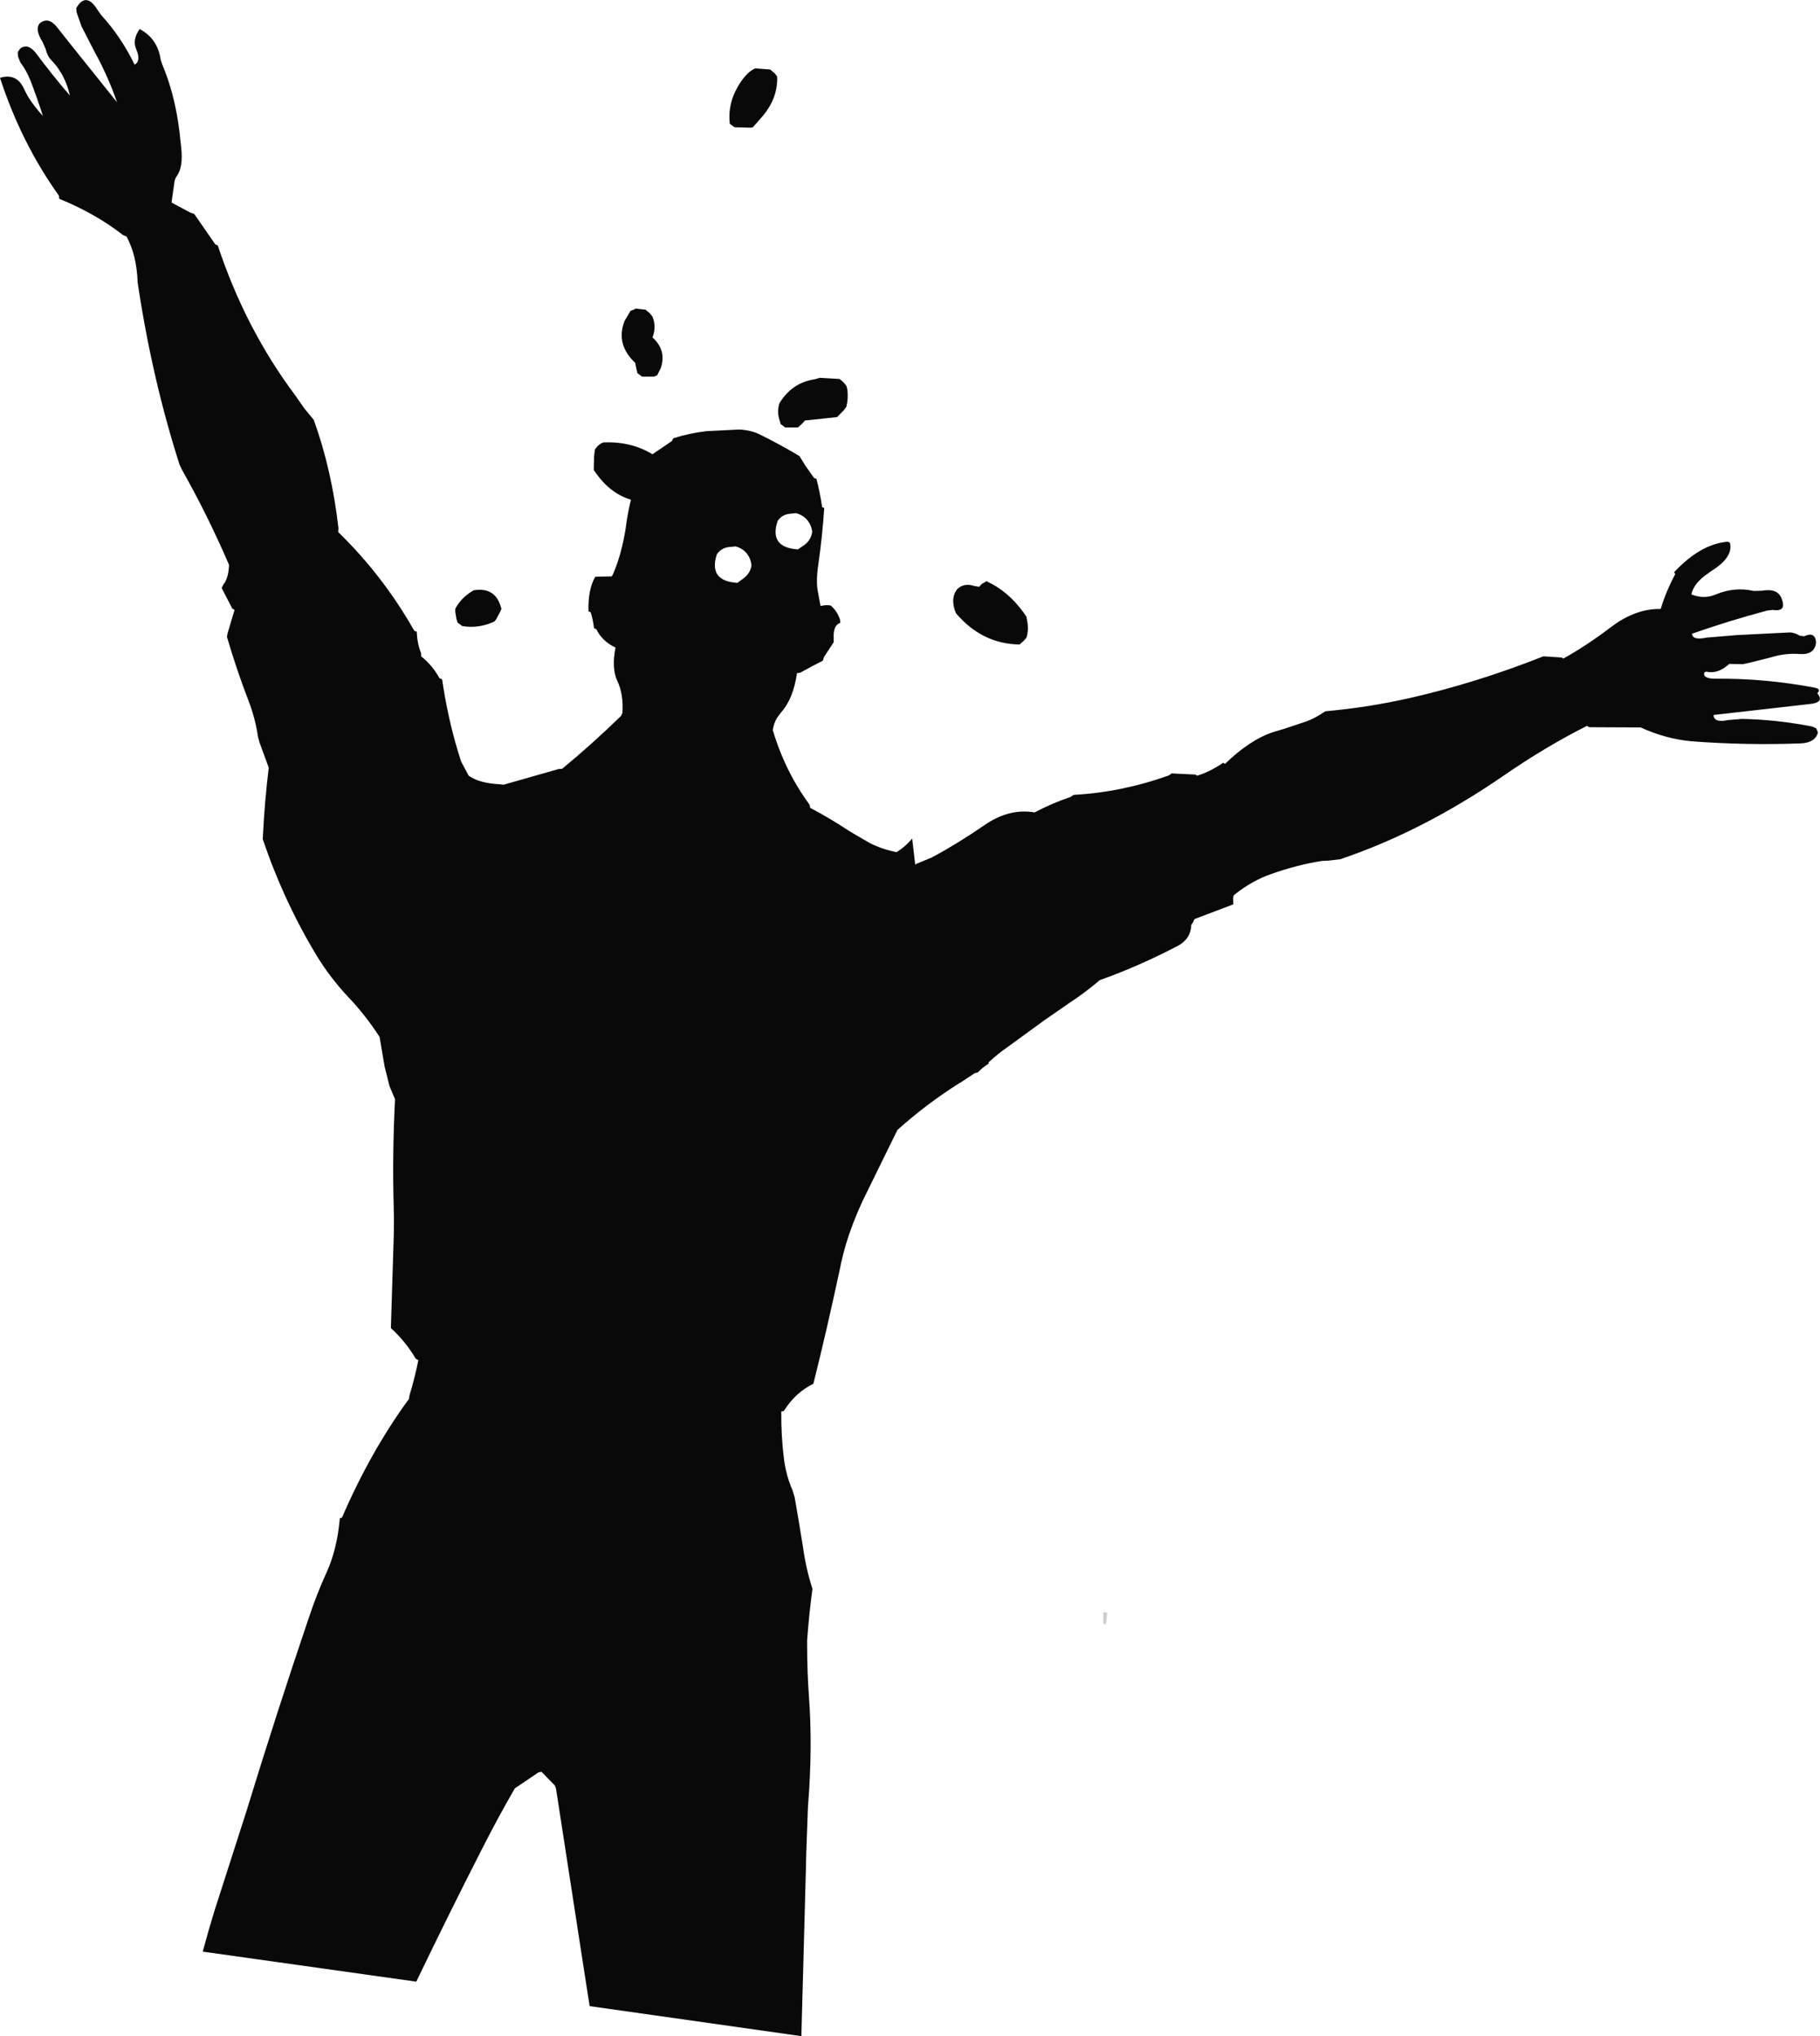 <?xml version="1.0" encoding="UTF-8" standalone="no"?>
<svg xmlns:xlink="http://www.w3.org/1999/xlink" height="440.85px" width="394.15px" xmlns="http://www.w3.org/2000/svg">
  <g transform="matrix(1.0, 0.0, 0.0, 1.0, 244.55, 40.8)">
    <path d="M-214.3 -34.5 Q-210.4 -32.45 -209.75 -27.85 L-209.4 -26.8 Q-206.7 -20.45 -205.7 -12.45 L-205.3 -8.75 Q-204.85 -4.65 -206.25 -2.7 -206.7 -2.1 -206.8 -1.2 L-207.4 3.05 -203.3 5.25 -202.5 5.5 -198.0 12.0 Q-197.85 12.25 -197.4 12.3 -191.45 30.3 -180.65 44.75 L-178.55 47.75 -176.6 50.1 Q-172.7 60.9 -171.25 73.55 L-171.3 74.4 Q-161.6 83.85 -154.9 95.65 -154.75 95.9 -154.3 95.95 -154.2 98.5 -153.4 100.5 -153.3 100.85 -153.35 101.3 -150.9 103.25 -149.4 106.0 L-148.8 106.3 Q-147.6 114.5 -145.4 121.8 L-144.7 124.05 -143.05 127.15 Q-140.7 128.8 -136.3 129.0 L-135.5 129.1 -123.55 125.7 -122.8 125.65 Q-116.2 120.2 -110.05 114.2 L-109.75 113.55 Q-109.5 109.5 -110.85 106.65 -112.15 103.9 -111.25 99.4 -114.05 98.1 -115.35 95.55 -115.45 95.3 -115.9 95.25 -116.1 93.5 -116.6 91.85 -116.7 91.65 -117.1 91.6 -117.25 86.85 -115.65 84.1 L-115.15 84.05 -112.1 84.0 -111.8 83.55 -111.5 82.8 Q-109.9 78.9 -109.05 73.6 -108.65 70.35 -107.9 67.4 -112.35 66.05 -115.45 61.7 L-115.95 61.0 -115.95 60.25 -115.9 58.0 -115.7 56.5 -115.15 55.8 -114.45 55.25 -113.95 55.0 Q-107.95 54.7 -103.25 57.55 L-99.05 54.7 -98.75 54.1 Q-95.35 53.0 -91.55 52.55 L-84.5 52.2 Q-82.1 52.3 -80.25 53.15 -75.65 55.4 -71.4 57.95 L-70.15 60.0 -68.35 62.55 Q-68.2 62.8 -67.75 62.85 -67.0 65.65 -66.5 69.0 L-66.05 69.2 Q-66.45 75.25 -67.3 81.2 -67.9 85.1 -67.4 87.45 L-66.85 90.4 -66.3 90.3 Q-65.5 90.15 -64.65 90.3 -63.25 91.5 -62.65 93.3 L-62.55 94.05 Q-64.15 94.55 -64.0 97.35 L-64.0 98.25 -66.1 101.45 -66.35 102.25 Q-68.85 103.5 -71.25 104.85 L-71.95 104.95 Q-72.75 110.5 -75.4 113.45 L-76.25 114.6 Q-76.9 115.6 -77.2 117.25 -74.5 126.3 -69.2 133.45 L-69.1 134.1 Q-64.65 136.45 -60.45 139.25 L-56.15 141.75 Q-53.6 143.05 -50.4 143.7 -48.5 142.55 -47.0 140.75 L-46.35 146.45 -46.25 146.3 -42.75 144.85 Q-37.15 141.85 -31.35 137.85 -26.0 134.15 -20.5 135.1 -16.6 133.05 -12.7 131.75 L-12.05 131.3 Q-1.7 130.75 8.55 127.1 L9.2 126.65 14.15 126.9 Q14.35 126.85 14.7 127.15 17.4 126.35 20.35 124.35 L20.75 124.6 Q26.1 119.35 31.35 117.65 L33.55 117.0 38.35 115.4 Q40.3 114.7 42.45 113.2 51.55 112.4 60.7 110.35 75.2 107.05 89.7 101.3 L93.5 101.55 Q93.7 101.5 94.0 101.8 99.1 98.95 104.3 95.0 109.6 90.95 115.1 91.05 116.2 87.35 118.25 83.5 L118.0 83.1 Q123.65 77.05 129.45 76.5 129.75 76.45 130.1 76.75 130.85 79.75 126.35 82.65 125.9 82.9 125.5 83.25 122.25 85.4 121.75 87.9 124.5 89.0 127.05 87.9 131.15 86.2 135.25 87.15 L137.0 87.1 Q140.35 86.5 141.25 88.7 142.5 91.75 139.35 91.25 L138.15 91.4 Q130.05 93.55 121.9 96.4 121.95 97.9 125.05 97.25 L131.65 96.7 142.65 96.15 Q143.8 96.0 145.25 96.85 L146.2 96.95 Q148.55 95.85 148.75 98.3 148.45 101.05 145.15 100.8 142.1 100.55 138.9 101.55 L134.3 102.7 132.9 103.0 129.95 102.95 Q127.55 105.15 125.1 104.65 124.8 104.55 124.5 104.9 124.3 106.15 127.0 106.15 137.6 106.05 148.25 108.05 150.05 108.35 149.0 109.3 150.75 111.35 147.2 111.65 L126.55 114.0 Q126.6 115.75 129.7 115.1 L132.65 114.85 Q140.25 115.0 147.9 116.5 L148.8 116.9 149.15 117.8 Q148.6 119.95 145.55 120.15 133.65 120.6 121.8 119.7 116.25 119.2 110.75 116.7 L99.8 116.65 Q99.45 116.65 99.15 116.35 90.1 120.9 80.85 127.3 63.35 139.3 45.65 145.25 L42.95 145.55 41.75 145.6 Q36.35 146.45 30.85 148.4 26.7 149.8 22.8 152.9 22.5 153.15 22.5 153.8 L22.55 155.0 14.25 158.15 Q14.05 158.2 13.9 158.75 L13.45 159.45 Q13.3 162.5 10.6 163.95 2.1 168.4 -6.35 171.4 -9.65 174.2 -13.25 176.55 L-18.45 180.15 -26.2 185.8 Q-28.4 187.3 -30.5 189.25 L-30.4 189.45 -31.8 190.45 -32.8 191.4 -33.45 191.55 -36.55 193.6 -36.6 193.6 Q-43.85 198.15 -50.2 203.85 L-56.7 217.1 Q-59.0 221.6 -60.75 226.7 -61.95 230.3 -62.75 234.35 -65.45 247.0 -68.4 258.8 -72.3 260.7 -74.8 264.7 L-75.35 264.8 Q-75.4 270.15 -74.75 275.25 -74.25 278.85 -72.9 281.9 L-72.45 283.4 -71.6 288.35 -70.65 294.15 Q-70.0 298.9 -68.6 303.2 -69.35 308.75 -69.75 314.35 L-69.75 315.3 Q-69.75 321.25 -69.35 326.65 -68.55 337.55 -69.55 350.05 L-69.6 351.0 -69.95 360.7 -70.0 363.15 -71.0 400.05 -116.85 393.55 -117.9 386.85 -124.1 346.7 Q-124.25 345.85 -124.6 345.55 L-127.3 342.8 -127.95 342.95 -133.05 346.4 Q-136.7 352.7 -140.05 359.3 -147.4 373.7 -154.4 388.25 L-200.65 381.75 -199.35 377.1 -198.1 372.9 -191.15 351.25 Q-184.65 330.05 -177.7 309.55 -175.9 304.15 -173.8 299.6 -171.55 294.65 -170.95 287.9 L-170.5 287.8 Q-164.3 273.45 -156.0 262.1 L-155.85 261.25 Q-154.75 257.65 -153.95 253.7 L-154.5 253.4 Q-156.7 249.65 -159.9 246.75 L-159.25 225.9 Q-159.2 222.9 -159.3 219.95 -159.6 209.05 -159.0 197.2 L-160.2 194.35 -161.25 190.15 -162.35 183.7 Q-165.35 179.05 -169.15 175.05 -172.95 171.0 -175.85 166.3 -183.0 154.55 -187.65 140.9 L-187.6 140.0 Q-187.25 132.9 -186.35 125.4 L-188.35 119.95 -188.65 118.85 Q-189.3 114.6 -190.7 111.0 -193.3 104.25 -195.4 97.1 L-195.25 96.25 -193.75 91.25 -194.25 90.95 -196.55 86.5 -196.2 85.8 Q-195.05 84.4 -194.95 81.5 -199.55 70.8 -205.15 60.9 L-205.65 59.85 Q-211.5 41.6 -214.6 21.3 L-214.75 20.25 Q-214.95 14.45 -217.15 10.4 L-217.9 10.1 Q-223.85 5.45 -231.7 2.25 L-231.8 1.55 Q-239.95 -9.85 -244.55 -23.95 -240.8 -25.1 -239.2 -21.25 L-238.55 -20.0 Q-237.15 -17.7 -235.25 -15.7 -236.55 -19.7 -237.95 -23.35 -238.85 -25.6 -240.15 -27.3 L-240.65 -28.55 -240.7 -29.55 -240.15 -30.3 Q-238.45 -31.55 -236.65 -29.15 -233.2 -24.5 -229.4 -20.1 -230.45 -24.7 -233.45 -27.8 -234.3 -28.65 -234.65 -30.15 L-235.3 -31.65 Q-237.1 -34.5 -235.9 -35.8 -234.0 -37.25 -232.15 -34.85 L-229.5 -31.5 -219.2 -18.65 Q-221.2 -24.4 -224.05 -29.55 L-226.9 -35.1 -227.95 -38.1 -228.05 -39.05 -227.5 -39.85 Q-225.55 -42.25 -223.3 -38.45 L-222.55 -37.45 Q-218.25 -32.7 -215.4 -26.8 -213.95 -27.6 -215.05 -30.15 -215.95 -32.2 -214.3 -34.5 M-82.0 -13.15 L-85.5 -13.25 -86.5 -14.0 Q-87.1 -19.2 -83.55 -23.85 -82.35 -25.4 -81.0 -26.0 L-77.75 -25.75 -76.8 -24.95 -76.25 -24.25 Q-76.05 -19.65 -79.35 -15.7 L-81.5 -13.25 -82.0 -13.15 M-62.75 41.25 Q-62.25 41.6 -61.8 42.05 L-61.25 42.75 -61.05 43.5 Q-60.8 45.4 -61.25 47.25 L-61.75 47.95 -63.25 49.5 -70.25 50.25 -70.8 50.9 -71.75 51.75 -74.5 51.75 -75.5 51.0 -75.7 50.25 Q-76.35 48.35 -75.75 46.5 -73.0 42.0 -68.0 41.3 L-67.0 41.0 -62.75 41.25 M-72.15 70.3 L-73.6 70.45 Q-75.25 70.65 -76.15 72.0 -78.05 77.75 -71.75 78.15 L-70.15 77.05 Q-68.85 75.95 -68.65 74.3 L-68.8 73.55 Q-69.6 71.0 -72.15 70.3 M-32.5 86.25 L-31.9 85.6 -31.05 85.15 -31.0 85.0 Q-26.2 87.15 -22.75 92.0 L-22.25 92.75 -22.0 94.25 Q-21.8 95.8 -22.25 97.25 L-22.8 97.9 -23.75 98.75 Q-31.9 98.6 -37.5 92.0 -38.0 90.9 -38.1 89.75 -38.25 88.05 -37.25 86.75 -35.75 85.35 -33.65 86.05 L-32.5 86.25 M-104.75 26.25 L-103.8 27.05 -103.25 27.75 Q-102.8 28.8 -102.8 30.0 -102.8 31.15 -103.25 32.25 -100.15 35.05 -101.45 38.9 L-102.25 40.5 -103.0 40.75 -105.5 40.75 -106.5 40.0 -106.7 39.2 -107.0 37.75 Q-111.25 33.75 -109.3 28.7 L-108.0 26.5 -107.05 26.15 -107.0 26.0 -104.75 26.25 M-141.95 87.0 Q-137.5 86.3 -136.2 90.25 L-135.95 91.0 -136.25 91.7 -137.05 93.2 -137.45 93.75 Q-140.85 95.35 -144.45 94.75 L-145.45 94.0 -145.7 93.2 -145.95 91.7 -145.95 91.0 Q-145.25 89.7 -144.25 88.7 -143.0 87.55 -141.95 87.0 M-85.25 77.5 L-86.75 77.65 Q-88.35 77.85 -89.3 79.2 -91.2 85.0 -84.85 85.4 L-83.3 84.25 Q-82.0 83.15 -81.8 81.55 L-81.95 80.75 Q-82.7 78.2 -85.25 77.5" fill="#090909" fill-rule="evenodd" stroke="none"/>
    <path d="M-5.6 310.75 L-5.6 308.25 -4.75 308.4 -4.95 309.95 -5.1 310.9 -5.6 310.75" fill="#cccccc" fill-rule="evenodd" stroke="none"/>
  </g>
</svg>

